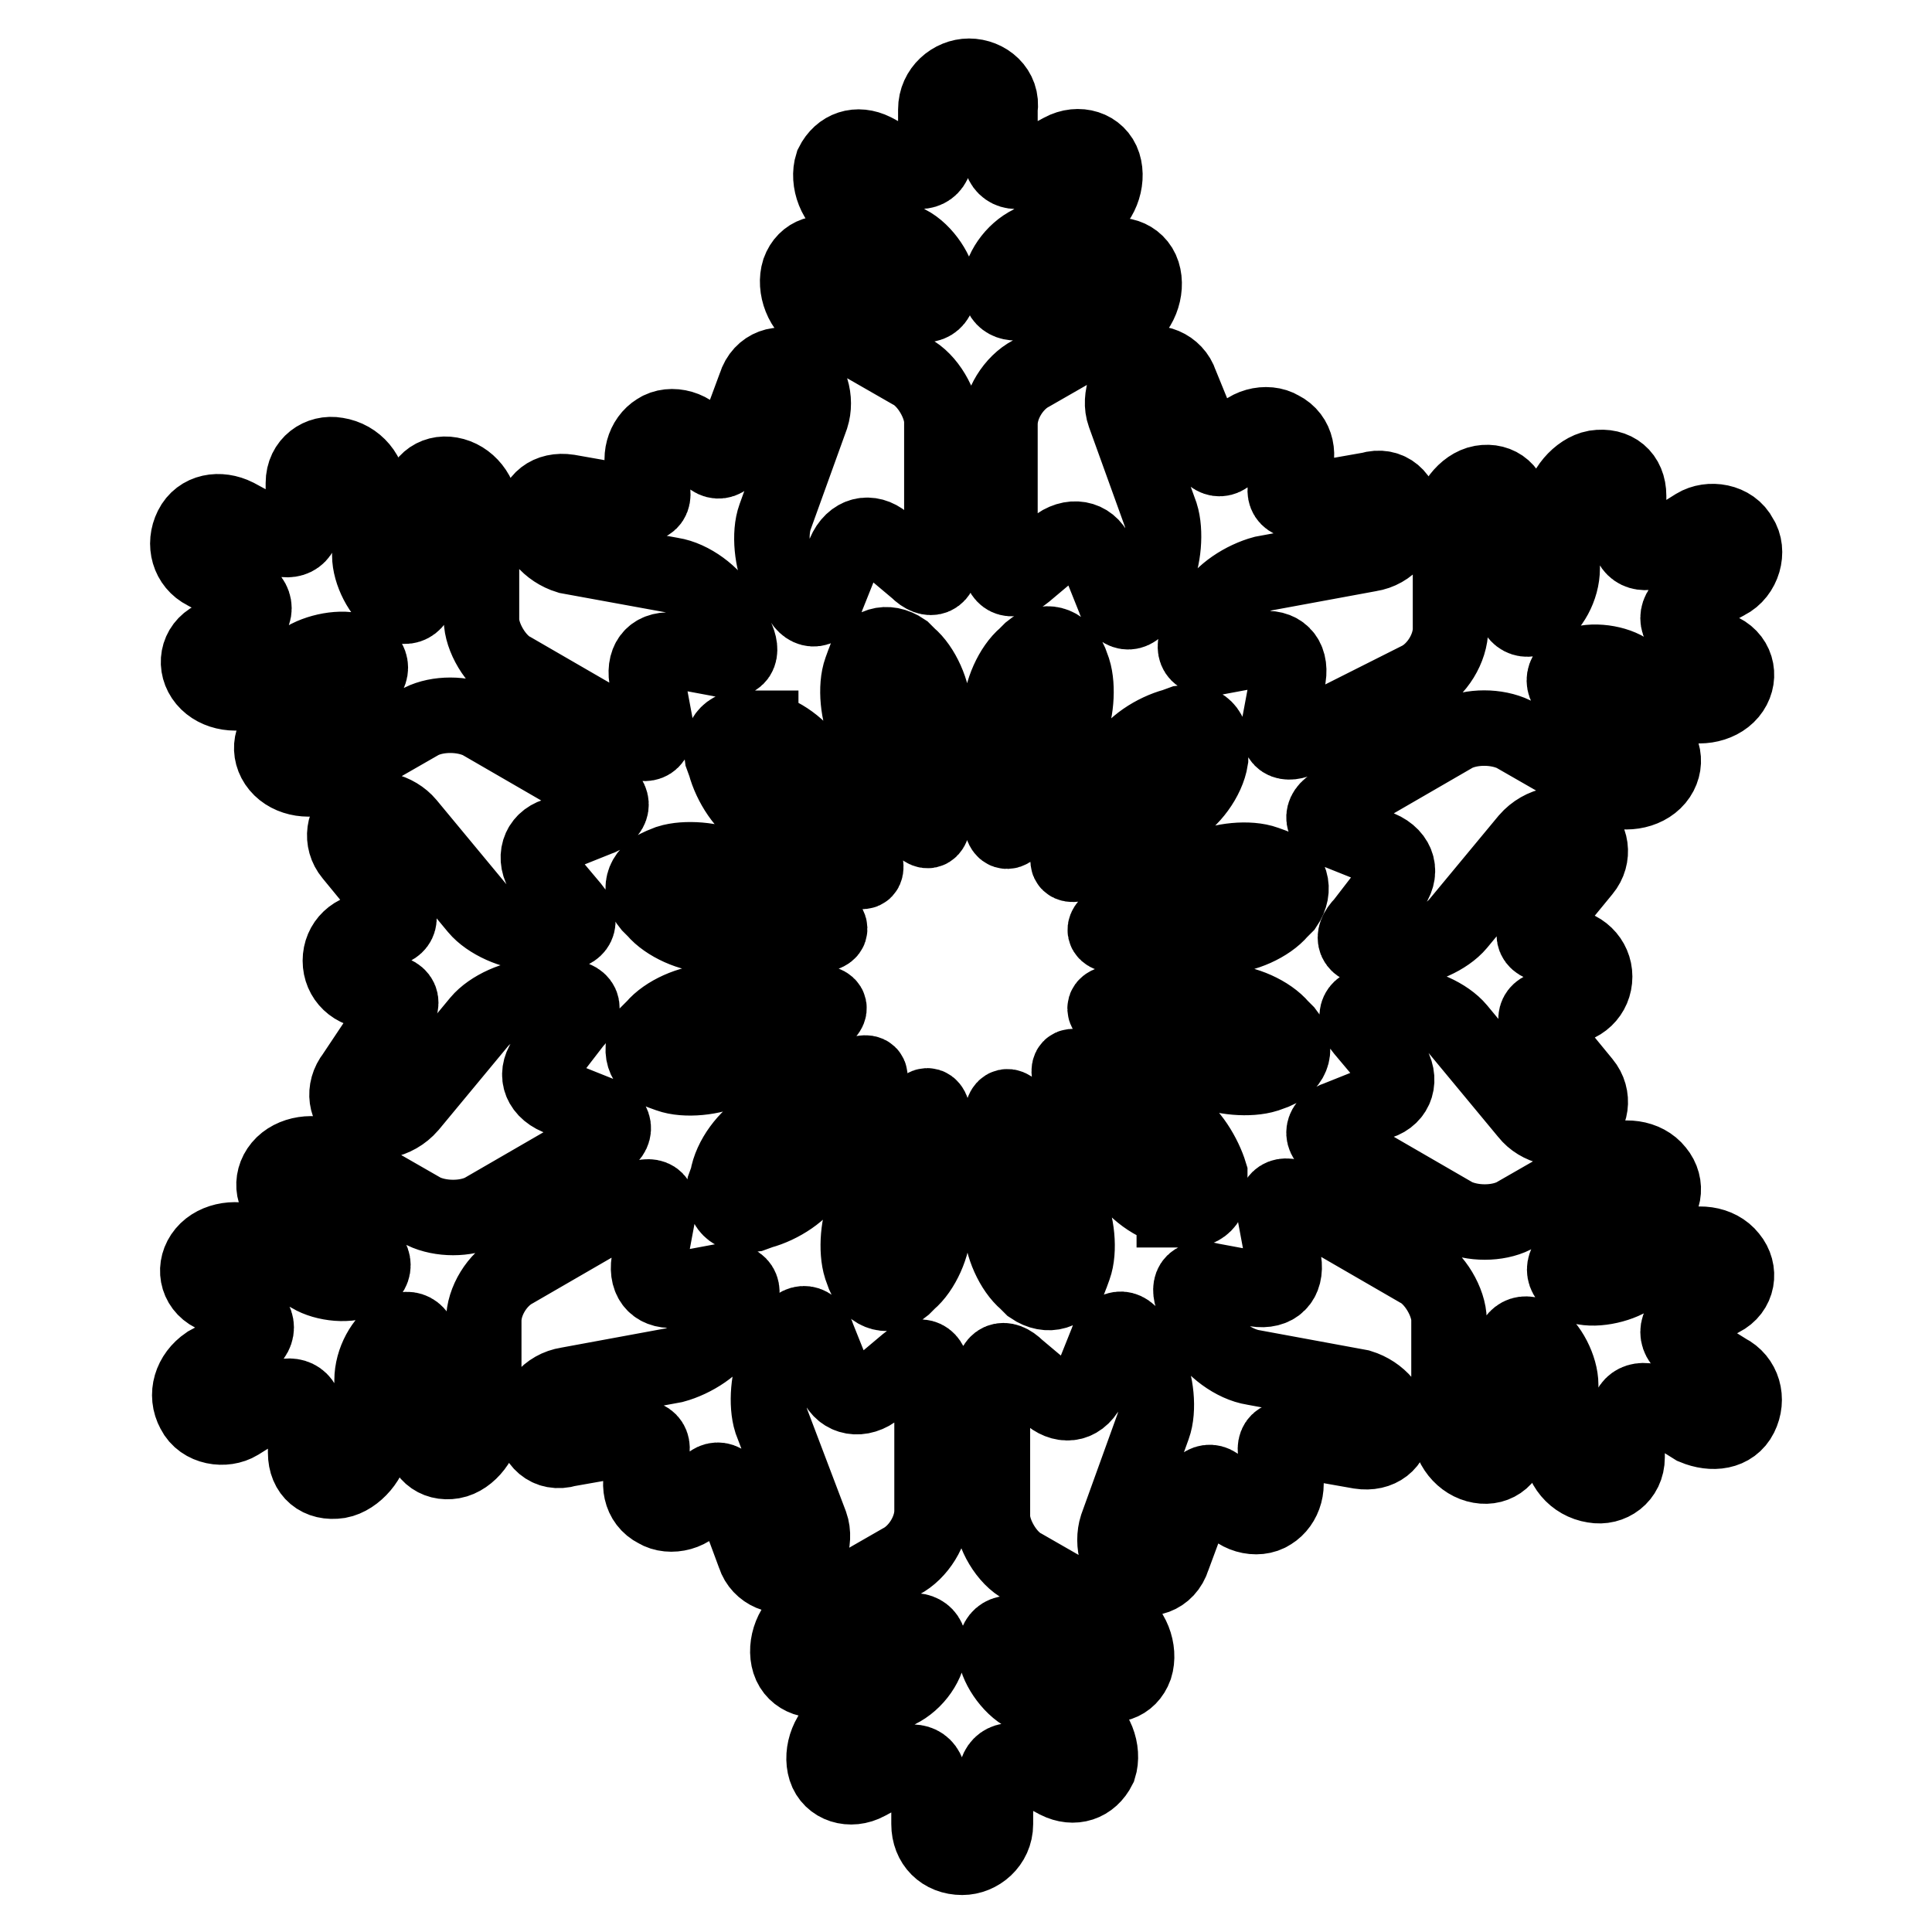 <?xml version="1.0" encoding="utf-8"?>
<!-- Svg Vector Icons : http://www.onlinewebfonts.com/icon -->
<!DOCTYPE svg PUBLIC "-//W3C//DTD SVG 1.1//EN" "http://www.w3.org/Graphics/SVG/1.1/DTD/svg11.dtd">
<svg version="1.1" xmlns="http://www.w3.org/2000/svg" xmlns:xlink="http://www.w3.org/1999/xlink" x="0px" y="0px" viewBox="0 0 256 256" enable-background="new 0 0 256 256" xml:space="preserve">
<g> <path stroke-width="10" fill-opacity="0" stroke="#000000"  d="M230.6,187.6c1.1-2.2,0.4-4.8-1.8-5.9l-4.8-3c-2.2-1.1-2.2-3.3,0-4.4l4.1-2.2c2.2-1.1,2.6-3.7,1.1-5.5 c-1.5-1.9-4.4-2.2-6.7-1.1l-7,4.1c-2.2,1.1-5.5,1.5-7,0.4c-1.8-1.1-1.5-3,0.7-4.1l9.2-5.2c2.2-1.1,2.6-3.7,1.1-5.5 c-1.5-1.9-4.4-2.2-6.7-1.1l-12.2,7c-2.2,1.1-5.5,1.1-7.8,0l-15.9-9.2c-2.2-1.1-1.8-3,0.4-3.7l5.5-2.2c2.2-0.7,3-3,1.5-5.2l-3.7-4.4 c-1.5-1.8-0.7-3.3,1.5-3.3h3.7c2.6,0,5.9,1.5,7.4,3.3l9.2,11.1c1.5,1.9,4.4,2.6,6.7,1.5c1.8-1.1,2.2-3.7,0.7-5.5l-5.5-6.7 c-1.5-1.9-0.7-3.3,1.5-3.3h1.1c2.6,0,4.4-1.8,4.4-4.1c0-2.2-1.8-4.1-4.4-4.1h-1.1c-2.6,0-3.3-1.5-1.5-3.3l5.5-6.7 c1.5-1.8,1.1-4.4-0.7-5.5c-1.8-1.1-4.8-0.7-6.7,1.5l-9.2,11.1c-1.5,1.8-4.8,3.3-7.4,3.3h-3.7c-2.6,0-3.3-1.5-1.5-3.3l3.7-4.8 c1.5-1.8,1.1-4.1-1.5-5.2l-5.5-2.2c-2.2-0.7-2.6-2.6-0.4-3.7l15.9-9.2c2.2-1.1,5.5-1.1,7.8,0l12.2,7c2.2,1.1,5.2,0.7,6.7-1.1 c1.5-1.8,1.1-4.4-1.1-5.5l-9.2-5.2c-2.2-1.1-2.6-3-0.7-4.1c1.9-1.1,5.2-0.7,7,0.4l7,4.1c2.2,1.1,5.2,0.7,6.7-1.1 c1.5-1.8,1.1-4.4-1.1-5.5l-4.1-2.2c-2.2-1.1-2.2-3.3,0-4.4l4.8-2.6c2.2-1.1,3-4.1,1.8-5.9c-1.1-2.2-4.1-2.6-5.9-1.5l-4.8,3 c-2.2,1.1-4.1,0.4-4.1-2.2v-4.8c0-2.6-1.8-4.1-4.4-3.7c-2.2,0.4-4.4,3-4.4,5.2v8.1c0,2.6-1.5,5.2-3.3,6.3c-1.8,1.1-3.3,0-3.3-2.6 V67.7c0-2.6-1.8-4.1-4.1-3.7c-2.2,0.4-4.1,3-4.1,5.2v14.1c0,2.6-1.8,5.5-4.1,6.7l-15.5,7.8c-2.2,1.1-3.7,0.4-3-2.2l1.1-5.9 c0.4-2.6-1.1-4.1-3.7-3.7l-5.9,1.1c-2.6,0.4-3.3-1.1-2.2-3l1.8-3.3c1.1-2.2,4.1-4.1,6.7-4.8l14.1-2.6c2.6-0.4,4.4-2.6,4.4-5.2 c0-2.2-1.8-4.1-4.4-3.3l-8.5,1.5c-2.6,0.4-3.3-1.1-2.2-3l0.4-0.7c1.1-2.2,0.7-4.8-1.5-5.9c-1.8-1.1-4.8-0.4-5.9,1.8l-0.4,0.7 c-1.1,2.2-3,1.8-3.7-0.4l-3.3-8.1c-0.7-2.2-3.3-3.3-5.2-2.2c-1.8,1.1-3,4.1-2.2,6.3l4.8,13.3c0.7,2.2,0.4,5.9-0.7,8.1l-1.8,3.3 c-1.1,2.2-3,1.8-3.7-0.4l-2.2-5.5c-0.7-2.2-3-3-5.2-1.5l-4.4,3.7c-1.8,1.5-3.3,0.7-3.3-1.5V56.2c0-2.6,1.8-5.5,4.1-6.7l12.2-7 c2.2-1.1,3.3-4.1,2.6-6.3c-0.7-2.2-3.3-3-5.2-1.8l-9.6,5.2c-2.2,1.1-4.1,0.4-4.1-1.5c0-2.2,1.8-4.8,4.1-5.9l7-4.1 c2.2-1.1,3.3-4.1,2.6-6.3c-0.7-2.2-3.3-3-5.5-1.8l-4.1,2.2c-2.2,1.1-4.1,0.4-4.1-2.2v-5.5c0.4-2.6-1.8-4.4-4.1-4.4 c-2.2,0-4.4,1.8-4.4,4.4V20c0,2.6-1.8,3.3-4.1,2.2l-4.1-2.2c-2.2-1.1-4.4-0.4-5.5,1.8c-0.7,2.2,0.4,5.2,2.6,6.3l7.4,4.1 c2.2,1.1,4.1,4.1,4.1,5.9c0,2.2-1.8,3-4.1,1.5l-9.2-5.5c-2.2-1.1-4.4-0.4-5.2,1.8c-0.7,2.2,0.4,5.2,2.6,6.3l12.2,7 c2.2,1.1,4.1,4.4,4.1,6.7V74c0,2.6-1.5,3.3-3.3,1.5l-4.4-3.7c-1.8-1.5-4.1-1.1-5.2,1.5l-2.2,5.5c-0.7,2.2-2.6,2.6-3.7,0.4l-2.6-2.6 c-1.1-2.2-1.5-5.9-0.7-8.1l4.8-13.3c0.7-2.2,0-5.2-2.2-6.3c-1.8-1.1-4.4-0.4-5.2,2.2l-3,8.1c-0.7,2.2-2.6,2.6-3.7,0.4l-0.4-0.7 c-1.1-2.2-4.1-3-5.9-1.8c-1.8,1.1-2.6,3.7-1.5,5.9l0.4,0.7c1.1,2.2,0.4,3.7-2.2,3l-8.5-1.5c-2.6-0.4-4.4,1.1-4.4,3.3 c0,2.2,1.8,4.4,4.4,5.2L89,76.2c2.6,0.4,5.5,2.6,6.7,4.8l1.8,3.3c1.1,2.2,0.4,3.7-2.2,3l-5.9-1.1c-2.6-0.4-4.1,1.1-3.7,3.7l1.1,5.9 c0.4,2.6-1.1,3.3-3,2.2l-15.9-9.2c-2.2-1.1-4.1-4.4-4.1-6.7V68.1c0-2.6-1.8-4.8-4.1-5.2c-2.2-0.4-4.1,1.1-4.1,3.7v10.7 c0,2.6-1.5,3.7-3.3,2.6c-1.8-1.1-3.3-4.1-3.3-6.3v-8.1c0-2.6-1.8-4.8-4.4-5.2c-2.2-0.4-4.4,1.1-4.4,3.7v4.8c0,2.6-1.8,3.3-4.1,2.2 l-4.8-2.6c-2.2-1.1-4.8-0.7-5.9,1.5c-1.1,2.2-0.4,4.8,1.8,5.9l4.8,2.6c2.2,1.1,2.2,3.3,0,4.4l-3.7,1.8c-2.2,1.1-2.6,3.7-1.1,5.5 c1.5,1.8,4.4,2.2,6.7,1.1l7-4.1c2.2-1.1,5.5-1.5,7-0.4c1.8,1.1,1.5,3-0.7,4.1l-9.2,5.2c-2.2,1.1-2.6,3.7-1.1,5.5 c1.5,1.8,4.4,2.2,6.7,1.1l12.2-7c2.2-1.1,5.5-1.1,7.8,0l15.9,9.2c2.2,1.1,1.8,3-0.4,3.7l-5.5,2.2c-2.2,0.7-3,3-1.5,5.2l3.7,4.4 c1.5,1.8,0.7,3.3-1.5,3.3h-3.7c-2.6,0-5.9-1.5-7.4-3.3l-9.2-11.1c-1.5-1.8-4.4-2.6-6.7-1.5c-1.8,1.1-2.2,3.7-0.7,5.5l5.5,6.7 c1.5,1.8,0.7,3.3-1.5,3.3h-1.1c-2.6,0-4.4,1.8-4.4,4.1s1.8,4.1,4.4,4.1h1.1c2.6,0,3.3,1.5,1.5,3.3l-5.2,7.8 c-1.5,1.9-1.1,4.4,0.7,5.5c1.8,1.1,4.8,0.7,6.7-1.5l9.2-11.1c1.5-1.8,4.8-3.3,7.4-3.3h3.7c2.6,0,3.3,1.5,1.5,3.3l-3.7,4.8 c-1.5,1.8-1.1,4.1,1.5,5.2l5.5,2.2c2.2,0.7,2.6,2.6,0.4,3.7l-15.9,9.2c-2.2,1.1-5.5,1.1-7.8,0l-12.2-7c-2.2-1.1-5.2-0.7-6.7,1.1 c-1.5,1.8-1.1,4.4,1.1,5.5l9.2,5.2c2.2,1.1,2.6,3,0.7,4.1c-1.8,1.1-5.2,0.7-7-0.4l-7.4-4.1c-2.2-1.1-5.2-0.7-6.7,1.1 c-1.5,1.8-1.1,4.4,1.1,5.5l4.1,2.2c2.2,1.1,2.2,3.3,0,4.4l-4.8,2.6c-2.2,1.5-3,4.1-1.8,6.3c1.1,2.2,4.1,2.6,5.9,1.5l4.8-3 c2.2-1.1,4.1-0.4,4.1,2.2v4.8c0,2.6,1.8,4.1,4.4,3.7c2.2-0.4,4.4-3,4.4-5.2v-8.1c0-2.6,1.5-5.2,3.3-6.3c1.8-1.1,3.3,0,3.3,2.6v10.7 c0,2.6,1.8,4.1,4.1,3.7c2.2-0.4,4.1-3,4.1-5.2V175c0-2.6,1.8-5.5,4.1-6.7l15.9-9.2c2.2-1.1,3.7-0.4,3,2.2l-1.1,5.9 c-0.4,2.6,1.1,4.1,3.7,3.7l5.9-1.1c2.6-0.4,3.3,1.1,2.2,3l-1.8,3.3c-1.1,2.2-4.1,4.1-6.7,4.8l-14.1,2.6c-2.6,0.4-4.4,2.6-4.4,5.2 c0,2.2,1.8,4.1,4.4,3.3l8.5-1.5c2.6-0.4,3.3,1.1,2.2,3l-0.4,0.7c-1.1,2.2-0.7,4.8,1.5,5.9c1.8,1.1,4.8,0.4,5.9-1.8l0.4-0.7 c1.1-2.2,3-1.8,3.7,0.4l3,8.1c0.7,2.2,3.3,3.3,5.2,2.2c1.8-1.1,3-4.1,2.2-6.3l-5.2-13.7c-0.7-2.2-0.4-5.9,0.7-8.1l1.8-3.3 c1.1-2.2,3-1.9,3.7,0.4l2.2,5.5c0.7,2.2,3,3,5.2,1.5l4.4-3.7c1.8-1.5,3.3-0.7,3.3,1.5v18.1c0,2.6-1.8,5.5-4.1,6.7l-12.2,7 c-2.2,1.1-3.3,4.1-2.6,6.3c0.7,2.2,3.3,3,5.2,1.9l9.2-5.5c2.2-1.1,4.1-0.4,4.1,1.5c0,2.2-1.8,4.8-4.1,5.9l-7,4.1 c-2.2,1.1-3.3,4.1-2.6,6.3c0.7,2.2,3.3,3,5.5,1.8l4.1-2.2c2.2-1.1,4.1-0.4,4.1,2.2v5.5c0,2.6,1.8,4.4,4.4,4.4 c2.2,0,4.4-1.8,4.4-4.4V236c0-2.6,1.8-3.3,4.1-2.2l4.1,2.2c2.2,1.1,4.4,0.4,5.5-1.8c0.7-2.2-0.4-5.2-2.6-6.3l-7-3.3 c-2.2-1.1-4.1-4.1-4.1-5.9c0-2.2,1.8-3,4.1-1.5l9.2,5.5c2.2,1.1,4.4,0.4,5.2-1.8c0.7-2.2-0.4-5.2-2.6-6.3l-12.2-7 c-2.2-1.1-4.1-4.4-4.1-6.7v-18.1c0-2.6,1.5-3.3,3.3-1.5l4.4,3.7c1.9,1.5,4.1,1.1,5.2-1.5l2.2-5.5c0.7-2.2,2.6-2.6,3.7-0.4l1.8,3.3 c1.1,2.2,1.5,5.9,0.7,8.1l-4.8,13.3c-0.7,2.2,0,5.2,2.2,6.3c1.8,1.1,4.4,0.4,5.2-2.2l3-8.1c0.7-2.2,2.6-2.6,3.7-0.4l0.4,0.7 c1.1,2.2,4.1,3,5.9,1.8c1.8-1.1,2.6-3.7,1.5-5.9l-0.4-0.7c-1.1-2.2-0.4-3.7,2.2-3l8.5,1.5c2.6,0.4,4.4-1.1,4.4-3.3 c0-2.2-1.8-4.4-4.4-5.2l-14.1-2.6c-2.6-0.4-5.5-2.6-6.7-4.8l-1.1-3.7c-1.1-2.2-0.4-3.7,2.2-3l5.9,1.1c2.6,0.4,4.1-1.1,3.7-3.7 l-1.1-5.9c-0.4-2.6,1.1-3.3,3-2.2l15.9,9.2c2.2,1.1,4.1,4.4,4.1,6.7V189c0,2.6,1.8,4.8,4.1,5.2c2.2,0.4,4.1-1.1,4.1-3.7v-10.7 c0-2.6,1.5-3.7,3.3-2.6c1.8,1.1,3.3,4.1,3.3,6.3v8.1c0,2.6,1.8,4.8,4.4,5.2c2.2,0.4,4.4-1.1,4.4-3.7v-4.8c0-2.6,1.8-3.3,4.1-2.2 l4.8,3C226.9,190.1,229.5,189.8,230.6,187.6L230.6,187.6z M167.8,142.4c-2.2,0.7-5.9,0.4-8.1-0.7l-11.8-6.7 c-2.2-1.1-1.9-2.2,0.7-2.2h13.7c2.6,0,5.9,1.5,7.4,3.3l0.7,0.7c1.5,1.9,1.1,4.1-1.5,5.2L167.8,142.4z M159.6,115.1 c2.2-1.1,5.9-1.5,8.1-0.7l1.1,0.4c2.2,0.7,3,3,1.5,5.2l-0.7,0.7c-1.5,1.8-4.8,3.3-7.4,3.3h-13.7c-2.6,0-2.6-1.1-0.7-2.2 L159.6,115.1z M155.6,160.2c-2.6-0.4-5.5-2.6-6.7-4.8l-6.7-11.8c-1.1-2.2-0.4-3,1.5-1.5l11.8,6.7c2.2,1.1,4.1,4.4,4.8,6.7v1.1 c0.4,2.6-1.1,4.1-3.7,3.7H155.6L155.6,160.2z M148.9,101c1.1-2.2,4.1-4.1,6.7-4.8l1.1-0.4c2.6-0.4,4.1,1.1,3.7,3.7v1.1 c-0.4,2.6-2.6,5.5-4.8,6.7l-11.8,6.7c-2.2,1.1-3,0.4-1.5-1.5L148.9,101L148.9,101z M132.6,94.3c0-2.6,1.5-5.9,3.3-7.4l0.7-0.7 c1.8-1.5,4.1-1.1,5.2,1.5l0.4,1.1c0.7,2.2,0.4,5.9-0.7,8.1l-6.7,11.8c-1.1,2.2-2.2,1.8-2.2-0.7V94.3L132.6,94.3z M136,169.8 c-1.8-1.5-3.3-4.8-3.3-7.4v-13.7c0-2.6,1.1-2.6,2.2-0.7l6.7,11.8c1.1,2.2,1.5,5.9,0.7,8.1l-0.4,1.1c-0.7,2.2-3,3-5.2,1.5L136,169.8 L136,169.8z M123.7,162.4c0,2.6-1.5,5.9-3.3,7.4l-0.7,0.7c-1.8,1.5-4.1,1.1-5.2-1.5l-0.4-1.1c-0.7-2.2-0.4-5.9,0.7-8.1l6.7-11.8 c1.1-2.2,2.2-1.9,2.2,0.7V162.4z M120.4,86.9c1.8,1.5,3.3,4.8,3.3,7.4V108c0,2.6-1.1,2.6-2.2,0.7l-6.7-11.8 c-1.1-2.2-1.5-5.9-0.7-8.1l0.4-1.1c0.7-2.2,3-3,5.2-1.5L120.4,86.9L120.4,86.9z M107.5,155.7c-1.1,2.2-4.1,4.1-6.7,4.8l-1.1,0.4 c-2.6,0.4-4.1-1.1-3.7-3.7l0.4-1.1c0.4-2.6,2.6-5.5,4.8-6.7l11.8-6.7c2.2-1.1,3-0.4,1.5,1.5L107.5,155.7z M100.8,96.6 c2.6,0.4,5.5,2.6,6.7,4.8l6.7,11.8c1.1,2.2,0.4,3-1.5,1.5l-11.8-6.7c-2.2-1.1-4.1-4.1-4.8-6.7l-0.4-1.1c-0.4-2.6,1.1-4.1,3.7-3.7 H100.8L100.8,96.6z M96.7,141.7c-2.2,1.1-5.9,1.5-8.1,0.7l-1.1-0.4c-2.2-0.7-3-3-1.5-5.2l0.7-0.7c1.5-1.8,4.8-3.3,7.4-3.3h13.7 c2.6,0,2.6,1.1,0.7,2.2L96.7,141.7L96.7,141.7z M88.6,114.3c2.2-0.7,5.9-0.4,8.1,0.7l11.8,6.7c2.2,1.1,1.8,2.2-0.7,2.2H94.2 c-2.6,0-5.9-1.5-7.4-3.3l-0.7-0.7c-1.5-1.8-1.1-4.1,1.5-5.2L88.6,114.3z"/></g>
</svg>